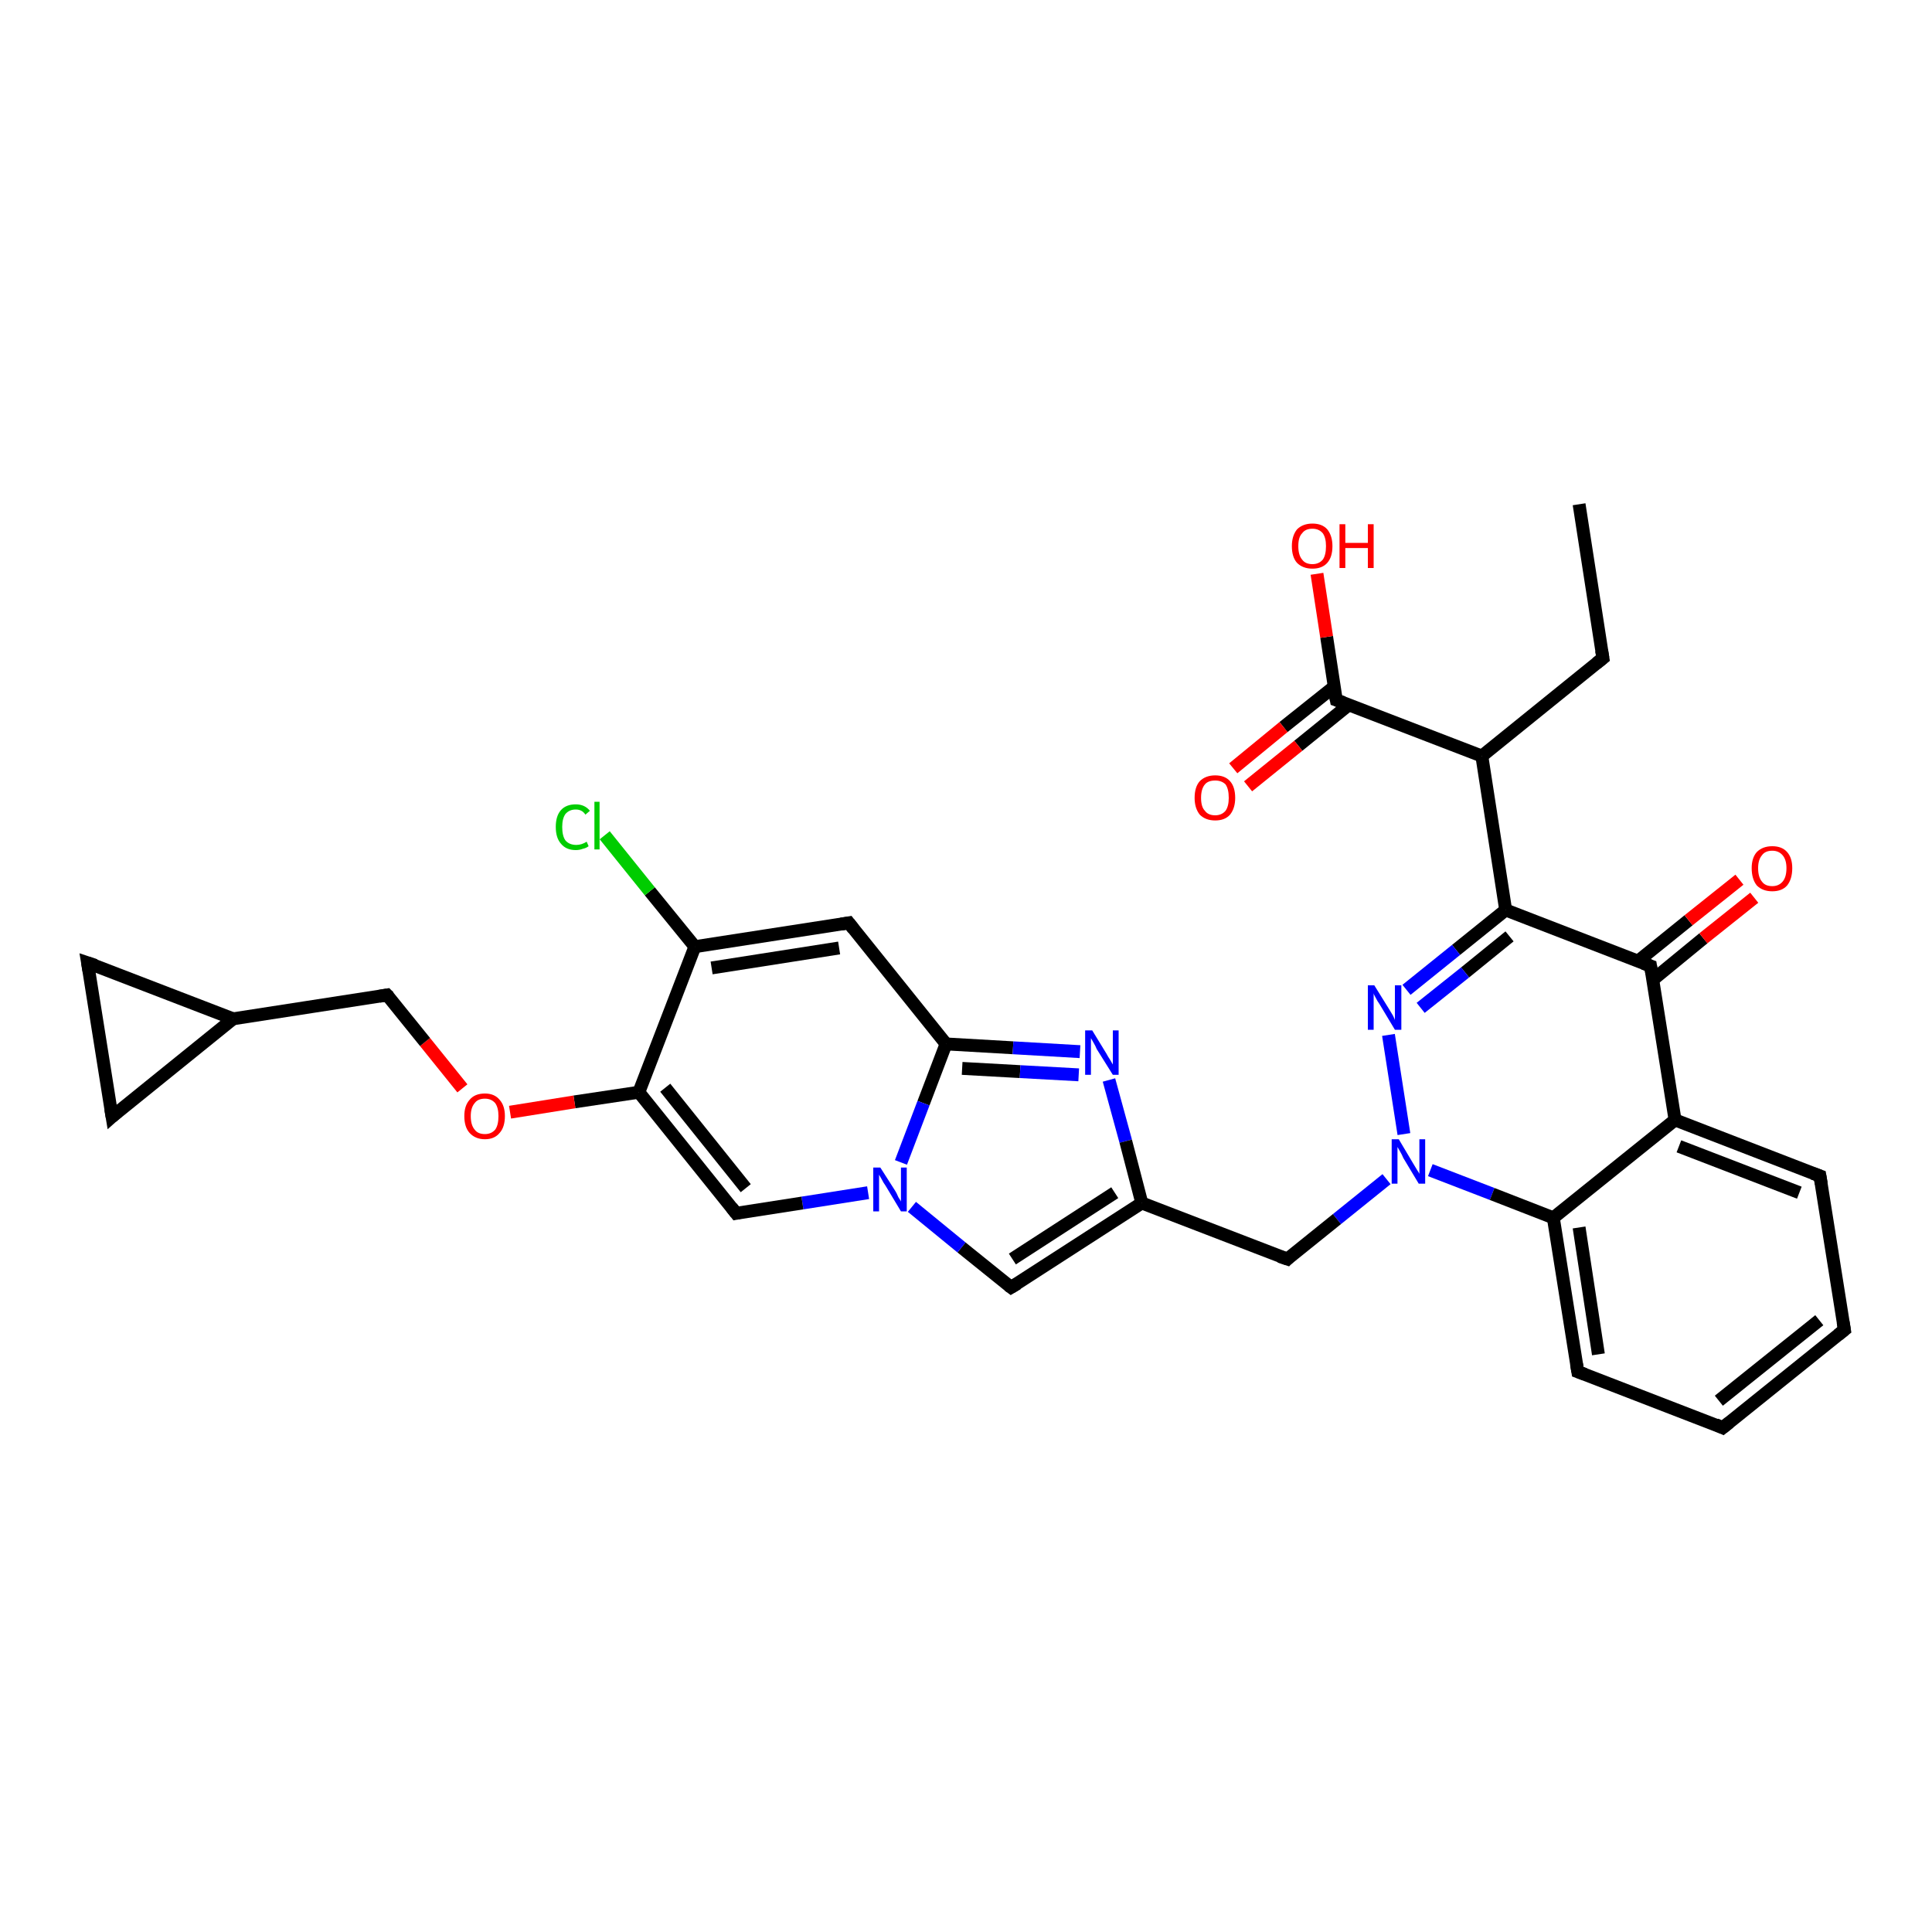 <?xml version='1.0' encoding='iso-8859-1'?>
<svg version='1.1' baseProfile='full'
              xmlns='http://www.w3.org/2000/svg'
                      xmlns:rdkit='http://www.rdkit.org/xml'
                      xmlns:xlink='http://www.w3.org/1999/xlink'
                  xml:space='preserve'
width='300px' height='300px' viewBox='0 0 300 300'>
<!-- END OF HEADER -->
<rect style='opacity:1.0;fill:#FFFFFF;stroke:none' width='300.0' height='300.0' x='0.0' y='0.0'> </rect>
<path class='bond-0 atom-0 atom-1' d='M 245.2,78.3 L 248.9,102.2' style='fill:none;fill-rule:evenodd;stroke:#000000;stroke-width:2.0px;stroke-linecap:butt;stroke-linejoin:miter;stroke-opacity:1' />
<path class='bond-1 atom-1 atom-2' d='M 248.9,102.2 L 230.1,117.4' style='fill:none;fill-rule:evenodd;stroke:#000000;stroke-width:2.0px;stroke-linecap:butt;stroke-linejoin:miter;stroke-opacity:1' />
<path class='bond-2 atom-2 atom-3' d='M 230.1,117.4 L 207.5,108.7' style='fill:none;fill-rule:evenodd;stroke:#000000;stroke-width:2.0px;stroke-linecap:butt;stroke-linejoin:miter;stroke-opacity:1' />
<path class='bond-3 atom-3 atom-4' d='M 207.5,108.7 L 206.0,98.9' style='fill:none;fill-rule:evenodd;stroke:#000000;stroke-width:2.0px;stroke-linecap:butt;stroke-linejoin:miter;stroke-opacity:1' />
<path class='bond-3 atom-3 atom-4' d='M 206.0,98.9 L 204.5,89.1' style='fill:none;fill-rule:evenodd;stroke:#FF0000;stroke-width:2.0px;stroke-linecap:butt;stroke-linejoin:miter;stroke-opacity:1' />
<path class='bond-4 atom-3 atom-5' d='M 207.2,106.6 L 199.3,112.9' style='fill:none;fill-rule:evenodd;stroke:#000000;stroke-width:2.0px;stroke-linecap:butt;stroke-linejoin:miter;stroke-opacity:1' />
<path class='bond-4 atom-3 atom-5' d='M 199.3,112.9 L 191.5,119.3' style='fill:none;fill-rule:evenodd;stroke:#FF0000;stroke-width:2.0px;stroke-linecap:butt;stroke-linejoin:miter;stroke-opacity:1' />
<path class='bond-4 atom-3 atom-5' d='M 209.5,109.4 L 201.6,115.8' style='fill:none;fill-rule:evenodd;stroke:#000000;stroke-width:2.0px;stroke-linecap:butt;stroke-linejoin:miter;stroke-opacity:1' />
<path class='bond-4 atom-3 atom-5' d='M 201.6,115.8 L 193.8,122.1' style='fill:none;fill-rule:evenodd;stroke:#FF0000;stroke-width:2.0px;stroke-linecap:butt;stroke-linejoin:miter;stroke-opacity:1' />
<path class='bond-5 atom-2 atom-6' d='M 230.1,117.4 L 233.8,141.3' style='fill:none;fill-rule:evenodd;stroke:#000000;stroke-width:2.0px;stroke-linecap:butt;stroke-linejoin:miter;stroke-opacity:1' />
<path class='bond-6 atom-6 atom-7' d='M 233.8,141.3 L 226.1,147.5' style='fill:none;fill-rule:evenodd;stroke:#000000;stroke-width:2.0px;stroke-linecap:butt;stroke-linejoin:miter;stroke-opacity:1' />
<path class='bond-6 atom-6 atom-7' d='M 226.1,147.5 L 218.4,153.7' style='fill:none;fill-rule:evenodd;stroke:#0000FF;stroke-width:2.0px;stroke-linecap:butt;stroke-linejoin:miter;stroke-opacity:1' />
<path class='bond-6 atom-6 atom-7' d='M 234.4,145.4 L 227.5,151.0' style='fill:none;fill-rule:evenodd;stroke:#000000;stroke-width:2.0px;stroke-linecap:butt;stroke-linejoin:miter;stroke-opacity:1' />
<path class='bond-6 atom-6 atom-7' d='M 227.5,151.0 L 220.6,156.5' style='fill:none;fill-rule:evenodd;stroke:#0000FF;stroke-width:2.0px;stroke-linecap:butt;stroke-linejoin:miter;stroke-opacity:1' />
<path class='bond-7 atom-7 atom-8' d='M 215.6,160.7 L 218.0,176.1' style='fill:none;fill-rule:evenodd;stroke:#0000FF;stroke-width:2.0px;stroke-linecap:butt;stroke-linejoin:miter;stroke-opacity:1' />
<path class='bond-8 atom-8 atom-9' d='M 215.3,183.1 L 207.6,189.3' style='fill:none;fill-rule:evenodd;stroke:#0000FF;stroke-width:2.0px;stroke-linecap:butt;stroke-linejoin:miter;stroke-opacity:1' />
<path class='bond-8 atom-8 atom-9' d='M 207.6,189.3 L 199.9,195.5' style='fill:none;fill-rule:evenodd;stroke:#000000;stroke-width:2.0px;stroke-linecap:butt;stroke-linejoin:miter;stroke-opacity:1' />
<path class='bond-9 atom-9 atom-10' d='M 199.9,195.5 L 177.3,186.8' style='fill:none;fill-rule:evenodd;stroke:#000000;stroke-width:2.0px;stroke-linecap:butt;stroke-linejoin:miter;stroke-opacity:1' />
<path class='bond-10 atom-10 atom-11' d='M 177.3,186.8 L 157.0,199.9' style='fill:none;fill-rule:evenodd;stroke:#000000;stroke-width:2.0px;stroke-linecap:butt;stroke-linejoin:miter;stroke-opacity:1' />
<path class='bond-10 atom-10 atom-11' d='M 173.1,185.2 L 157.2,195.5' style='fill:none;fill-rule:evenodd;stroke:#000000;stroke-width:2.0px;stroke-linecap:butt;stroke-linejoin:miter;stroke-opacity:1' />
<path class='bond-11 atom-11 atom-12' d='M 157.0,199.9 L 149.3,193.7' style='fill:none;fill-rule:evenodd;stroke:#000000;stroke-width:2.0px;stroke-linecap:butt;stroke-linejoin:miter;stroke-opacity:1' />
<path class='bond-11 atom-11 atom-12' d='M 149.3,193.7 L 141.6,187.4' style='fill:none;fill-rule:evenodd;stroke:#0000FF;stroke-width:2.0px;stroke-linecap:butt;stroke-linejoin:miter;stroke-opacity:1' />
<path class='bond-12 atom-12 atom-13' d='M 134.8,185.2 L 124.6,186.8' style='fill:none;fill-rule:evenodd;stroke:#0000FF;stroke-width:2.0px;stroke-linecap:butt;stroke-linejoin:miter;stroke-opacity:1' />
<path class='bond-12 atom-12 atom-13' d='M 124.6,186.8 L 114.3,188.4' style='fill:none;fill-rule:evenodd;stroke:#000000;stroke-width:2.0px;stroke-linecap:butt;stroke-linejoin:miter;stroke-opacity:1' />
<path class='bond-13 atom-13 atom-14' d='M 114.3,188.4 L 99.2,169.6' style='fill:none;fill-rule:evenodd;stroke:#000000;stroke-width:2.0px;stroke-linecap:butt;stroke-linejoin:miter;stroke-opacity:1' />
<path class='bond-13 atom-13 atom-14' d='M 115.8,184.5 L 103.3,168.9' style='fill:none;fill-rule:evenodd;stroke:#000000;stroke-width:2.0px;stroke-linecap:butt;stroke-linejoin:miter;stroke-opacity:1' />
<path class='bond-14 atom-14 atom-15' d='M 99.2,169.6 L 89.2,171.1' style='fill:none;fill-rule:evenodd;stroke:#000000;stroke-width:2.0px;stroke-linecap:butt;stroke-linejoin:miter;stroke-opacity:1' />
<path class='bond-14 atom-14 atom-15' d='M 89.2,171.1 L 79.2,172.7' style='fill:none;fill-rule:evenodd;stroke:#FF0000;stroke-width:2.0px;stroke-linecap:butt;stroke-linejoin:miter;stroke-opacity:1' />
<path class='bond-15 atom-15 atom-16' d='M 71.8,169.0 L 66.0,161.8' style='fill:none;fill-rule:evenodd;stroke:#FF0000;stroke-width:2.0px;stroke-linecap:butt;stroke-linejoin:miter;stroke-opacity:1' />
<path class='bond-15 atom-15 atom-16' d='M 66.0,161.8 L 60.1,154.5' style='fill:none;fill-rule:evenodd;stroke:#000000;stroke-width:2.0px;stroke-linecap:butt;stroke-linejoin:miter;stroke-opacity:1' />
<path class='bond-16 atom-16 atom-17' d='M 60.1,154.5 L 36.2,158.2' style='fill:none;fill-rule:evenodd;stroke:#000000;stroke-width:2.0px;stroke-linecap:butt;stroke-linejoin:miter;stroke-opacity:1' />
<path class='bond-17 atom-17 atom-18' d='M 36.2,158.2 L 17.4,173.4' style='fill:none;fill-rule:evenodd;stroke:#000000;stroke-width:2.0px;stroke-linecap:butt;stroke-linejoin:miter;stroke-opacity:1' />
<path class='bond-18 atom-18 atom-19' d='M 17.4,173.4 L 13.6,149.5' style='fill:none;fill-rule:evenodd;stroke:#000000;stroke-width:2.0px;stroke-linecap:butt;stroke-linejoin:miter;stroke-opacity:1' />
<path class='bond-19 atom-14 atom-20' d='M 99.2,169.6 L 107.9,147.0' style='fill:none;fill-rule:evenodd;stroke:#000000;stroke-width:2.0px;stroke-linecap:butt;stroke-linejoin:miter;stroke-opacity:1' />
<path class='bond-20 atom-20 atom-21' d='M 107.9,147.0 L 100.9,138.4' style='fill:none;fill-rule:evenodd;stroke:#000000;stroke-width:2.0px;stroke-linecap:butt;stroke-linejoin:miter;stroke-opacity:1' />
<path class='bond-20 atom-20 atom-21' d='M 100.9,138.4 L 93.9,129.7' style='fill:none;fill-rule:evenodd;stroke:#00CC00;stroke-width:2.0px;stroke-linecap:butt;stroke-linejoin:miter;stroke-opacity:1' />
<path class='bond-21 atom-20 atom-22' d='M 107.9,147.0 L 131.8,143.3' style='fill:none;fill-rule:evenodd;stroke:#000000;stroke-width:2.0px;stroke-linecap:butt;stroke-linejoin:miter;stroke-opacity:1' />
<path class='bond-21 atom-20 atom-22' d='M 110.5,150.3 L 130.3,147.2' style='fill:none;fill-rule:evenodd;stroke:#000000;stroke-width:2.0px;stroke-linecap:butt;stroke-linejoin:miter;stroke-opacity:1' />
<path class='bond-22 atom-22 atom-23' d='M 131.8,143.3 L 146.9,162.1' style='fill:none;fill-rule:evenodd;stroke:#000000;stroke-width:2.0px;stroke-linecap:butt;stroke-linejoin:miter;stroke-opacity:1' />
<path class='bond-23 atom-23 atom-24' d='M 146.9,162.1 L 157.3,162.7' style='fill:none;fill-rule:evenodd;stroke:#000000;stroke-width:2.0px;stroke-linecap:butt;stroke-linejoin:miter;stroke-opacity:1' />
<path class='bond-23 atom-23 atom-24' d='M 157.3,162.7 L 167.7,163.3' style='fill:none;fill-rule:evenodd;stroke:#0000FF;stroke-width:2.0px;stroke-linecap:butt;stroke-linejoin:miter;stroke-opacity:1' />
<path class='bond-23 atom-23 atom-24' d='M 149.4,165.9 L 158.4,166.4' style='fill:none;fill-rule:evenodd;stroke:#000000;stroke-width:2.0px;stroke-linecap:butt;stroke-linejoin:miter;stroke-opacity:1' />
<path class='bond-23 atom-23 atom-24' d='M 158.4,166.4 L 167.5,166.9' style='fill:none;fill-rule:evenodd;stroke:#0000FF;stroke-width:2.0px;stroke-linecap:butt;stroke-linejoin:miter;stroke-opacity:1' />
<path class='bond-24 atom-8 atom-25' d='M 222.1,181.7 L 231.7,185.4' style='fill:none;fill-rule:evenodd;stroke:#0000FF;stroke-width:2.0px;stroke-linecap:butt;stroke-linejoin:miter;stroke-opacity:1' />
<path class='bond-24 atom-8 atom-25' d='M 231.7,185.4 L 241.2,189.1' style='fill:none;fill-rule:evenodd;stroke:#000000;stroke-width:2.0px;stroke-linecap:butt;stroke-linejoin:miter;stroke-opacity:1' />
<path class='bond-25 atom-25 atom-26' d='M 241.2,189.1 L 245.0,213.0' style='fill:none;fill-rule:evenodd;stroke:#000000;stroke-width:2.0px;stroke-linecap:butt;stroke-linejoin:miter;stroke-opacity:1' />
<path class='bond-25 atom-25 atom-26' d='M 245.2,190.6 L 248.2,210.3' style='fill:none;fill-rule:evenodd;stroke:#000000;stroke-width:2.0px;stroke-linecap:butt;stroke-linejoin:miter;stroke-opacity:1' />
<path class='bond-26 atom-26 atom-27' d='M 245.0,213.0 L 267.5,221.7' style='fill:none;fill-rule:evenodd;stroke:#000000;stroke-width:2.0px;stroke-linecap:butt;stroke-linejoin:miter;stroke-opacity:1' />
<path class='bond-27 atom-27 atom-28' d='M 267.5,221.7 L 286.4,206.5' style='fill:none;fill-rule:evenodd;stroke:#000000;stroke-width:2.0px;stroke-linecap:butt;stroke-linejoin:miter;stroke-opacity:1' />
<path class='bond-27 atom-27 atom-28' d='M 266.9,217.5 L 282.5,205.0' style='fill:none;fill-rule:evenodd;stroke:#000000;stroke-width:2.0px;stroke-linecap:butt;stroke-linejoin:miter;stroke-opacity:1' />
<path class='bond-28 atom-28 atom-29' d='M 286.4,206.5 L 282.6,182.6' style='fill:none;fill-rule:evenodd;stroke:#000000;stroke-width:2.0px;stroke-linecap:butt;stroke-linejoin:miter;stroke-opacity:1' />
<path class='bond-29 atom-29 atom-30' d='M 282.6,182.6 L 260.1,173.9' style='fill:none;fill-rule:evenodd;stroke:#000000;stroke-width:2.0px;stroke-linecap:butt;stroke-linejoin:miter;stroke-opacity:1' />
<path class='bond-29 atom-29 atom-30' d='M 279.4,185.2 L 260.7,178.0' style='fill:none;fill-rule:evenodd;stroke:#000000;stroke-width:2.0px;stroke-linecap:butt;stroke-linejoin:miter;stroke-opacity:1' />
<path class='bond-30 atom-30 atom-31' d='M 260.1,173.9 L 256.3,150.0' style='fill:none;fill-rule:evenodd;stroke:#000000;stroke-width:2.0px;stroke-linecap:butt;stroke-linejoin:miter;stroke-opacity:1' />
<path class='bond-31 atom-31 atom-32' d='M 256.7,152.1 L 264.5,145.7' style='fill:none;fill-rule:evenodd;stroke:#000000;stroke-width:2.0px;stroke-linecap:butt;stroke-linejoin:miter;stroke-opacity:1' />
<path class='bond-31 atom-31 atom-32' d='M 264.5,145.7 L 272.4,139.4' style='fill:none;fill-rule:evenodd;stroke:#FF0000;stroke-width:2.0px;stroke-linecap:butt;stroke-linejoin:miter;stroke-opacity:1' />
<path class='bond-31 atom-31 atom-32' d='M 254.4,149.2 L 262.2,142.9' style='fill:none;fill-rule:evenodd;stroke:#000000;stroke-width:2.0px;stroke-linecap:butt;stroke-linejoin:miter;stroke-opacity:1' />
<path class='bond-31 atom-31 atom-32' d='M 262.2,142.9 L 270.1,136.6' style='fill:none;fill-rule:evenodd;stroke:#FF0000;stroke-width:2.0px;stroke-linecap:butt;stroke-linejoin:miter;stroke-opacity:1' />
<path class='bond-32 atom-31 atom-6' d='M 256.3,150.0 L 233.8,141.3' style='fill:none;fill-rule:evenodd;stroke:#000000;stroke-width:2.0px;stroke-linecap:butt;stroke-linejoin:miter;stroke-opacity:1' />
<path class='bond-33 atom-24 atom-10' d='M 172.2,167.7 L 174.8,177.2' style='fill:none;fill-rule:evenodd;stroke:#0000FF;stroke-width:2.0px;stroke-linecap:butt;stroke-linejoin:miter;stroke-opacity:1' />
<path class='bond-33 atom-24 atom-10' d='M 174.8,177.2 L 177.3,186.8' style='fill:none;fill-rule:evenodd;stroke:#000000;stroke-width:2.0px;stroke-linecap:butt;stroke-linejoin:miter;stroke-opacity:1' />
<path class='bond-34 atom-30 atom-25' d='M 260.1,173.9 L 241.2,189.1' style='fill:none;fill-rule:evenodd;stroke:#000000;stroke-width:2.0px;stroke-linecap:butt;stroke-linejoin:miter;stroke-opacity:1' />
<path class='bond-35 atom-23 atom-12' d='M 146.9,162.1 L 143.4,171.3' style='fill:none;fill-rule:evenodd;stroke:#000000;stroke-width:2.0px;stroke-linecap:butt;stroke-linejoin:miter;stroke-opacity:1' />
<path class='bond-35 atom-23 atom-12' d='M 143.4,171.3 L 139.9,180.5' style='fill:none;fill-rule:evenodd;stroke:#0000FF;stroke-width:2.0px;stroke-linecap:butt;stroke-linejoin:miter;stroke-opacity:1' />
<path class='bond-36 atom-19 atom-17' d='M 13.6,149.5 L 36.2,158.2' style='fill:none;fill-rule:evenodd;stroke:#000000;stroke-width:2.0px;stroke-linecap:butt;stroke-linejoin:miter;stroke-opacity:1' />
<path d='M 248.7,101.0 L 248.9,102.2 L 247.9,103.0' style='fill:none;stroke:#000000;stroke-width:2.0px;stroke-linecap:butt;stroke-linejoin:miter;stroke-opacity:1;' />
<path d='M 208.6,109.1 L 207.5,108.7 L 207.4,108.2' style='fill:none;stroke:#000000;stroke-width:2.0px;stroke-linecap:butt;stroke-linejoin:miter;stroke-opacity:1;' />
<path d='M 200.2,195.2 L 199.9,195.5 L 198.7,195.1' style='fill:none;stroke:#000000;stroke-width:2.0px;stroke-linecap:butt;stroke-linejoin:miter;stroke-opacity:1;' />
<path d='M 158.0,199.3 L 157.0,199.9 L 156.6,199.6' style='fill:none;stroke:#000000;stroke-width:2.0px;stroke-linecap:butt;stroke-linejoin:miter;stroke-opacity:1;' />
<path d='M 114.8,188.3 L 114.3,188.4 L 113.6,187.5' style='fill:none;stroke:#000000;stroke-width:2.0px;stroke-linecap:butt;stroke-linejoin:miter;stroke-opacity:1;' />
<path d='M 60.4,154.8 L 60.1,154.5 L 58.9,154.7' style='fill:none;stroke:#000000;stroke-width:2.0px;stroke-linecap:butt;stroke-linejoin:miter;stroke-opacity:1;' />
<path d='M 18.3,172.6 L 17.4,173.4 L 17.2,172.2' style='fill:none;stroke:#000000;stroke-width:2.0px;stroke-linecap:butt;stroke-linejoin:miter;stroke-opacity:1;' />
<path d='M 13.8,150.7 L 13.6,149.5 L 14.8,149.9' style='fill:none;stroke:#000000;stroke-width:2.0px;stroke-linecap:butt;stroke-linejoin:miter;stroke-opacity:1;' />
<path d='M 130.6,143.5 L 131.8,143.3 L 132.5,144.2' style='fill:none;stroke:#000000;stroke-width:2.0px;stroke-linecap:butt;stroke-linejoin:miter;stroke-opacity:1;' />
<path d='M 244.8,211.8 L 245.0,213.0 L 246.1,213.4' style='fill:none;stroke:#000000;stroke-width:2.0px;stroke-linecap:butt;stroke-linejoin:miter;stroke-opacity:1;' />
<path d='M 266.4,221.2 L 267.5,221.7 L 268.5,220.9' style='fill:none;stroke:#000000;stroke-width:2.0px;stroke-linecap:butt;stroke-linejoin:miter;stroke-opacity:1;' />
<path d='M 285.4,207.3 L 286.4,206.5 L 286.2,205.3' style='fill:none;stroke:#000000;stroke-width:2.0px;stroke-linecap:butt;stroke-linejoin:miter;stroke-opacity:1;' />
<path d='M 282.8,183.8 L 282.6,182.6 L 281.5,182.2' style='fill:none;stroke:#000000;stroke-width:2.0px;stroke-linecap:butt;stroke-linejoin:miter;stroke-opacity:1;' />
<path d='M 256.5,151.2 L 256.3,150.0 L 255.2,149.6' style='fill:none;stroke:#000000;stroke-width:2.0px;stroke-linecap:butt;stroke-linejoin:miter;stroke-opacity:1;' />
<path class='atom-4' d='M 200.6 84.8
Q 200.6 83.2, 201.4 82.2
Q 202.3 81.3, 203.8 81.3
Q 205.3 81.3, 206.1 82.2
Q 206.9 83.2, 206.9 84.8
Q 206.9 86.5, 206.1 87.4
Q 205.3 88.3, 203.8 88.3
Q 202.3 88.3, 201.4 87.4
Q 200.6 86.5, 200.6 84.8
M 203.8 87.6
Q 204.8 87.6, 205.4 86.9
Q 205.9 86.2, 205.9 84.8
Q 205.9 83.5, 205.4 82.8
Q 204.8 82.1, 203.8 82.1
Q 202.7 82.1, 202.2 82.8
Q 201.6 83.4, 201.6 84.8
Q 201.6 86.2, 202.2 86.9
Q 202.7 87.6, 203.8 87.6
' fill='#FF0000'/>
<path class='atom-4' d='M 208.0 81.4
L 208.9 81.4
L 208.9 84.3
L 212.4 84.3
L 212.4 81.4
L 213.3 81.4
L 213.3 88.2
L 212.4 88.2
L 212.4 85.1
L 208.9 85.1
L 208.9 88.2
L 208.0 88.2
L 208.0 81.4
' fill='#FF0000'/>
<path class='atom-5' d='M 185.5 123.9
Q 185.5 122.2, 186.3 121.3
Q 187.2 120.4, 188.7 120.4
Q 190.2 120.4, 191.0 121.3
Q 191.8 122.2, 191.8 123.9
Q 191.8 125.5, 191.0 126.5
Q 190.2 127.4, 188.7 127.4
Q 187.2 127.4, 186.3 126.5
Q 185.5 125.5, 185.5 123.9
M 188.7 126.6
Q 189.7 126.6, 190.3 125.9
Q 190.8 125.2, 190.8 123.9
Q 190.8 122.5, 190.3 121.8
Q 189.7 121.2, 188.7 121.2
Q 187.6 121.2, 187.1 121.8
Q 186.5 122.5, 186.5 123.9
Q 186.5 125.3, 187.1 125.9
Q 187.6 126.6, 188.7 126.6
' fill='#FF0000'/>
<path class='atom-7' d='M 213.4 153.0
L 215.7 156.7
Q 215.9 157.0, 216.3 157.7
Q 216.6 158.3, 216.6 158.4
L 216.6 153.0
L 217.6 153.0
L 217.6 159.9
L 216.6 159.9
L 214.2 155.9
Q 213.9 155.5, 213.6 154.9
Q 213.3 154.4, 213.3 154.2
L 213.3 159.9
L 212.4 159.9
L 212.4 153.0
L 213.4 153.0
' fill='#0000FF'/>
<path class='atom-8' d='M 217.2 176.9
L 219.4 180.6
Q 219.6 180.9, 220.0 181.6
Q 220.4 182.2, 220.4 182.3
L 220.4 176.9
L 221.3 176.9
L 221.3 183.8
L 220.3 183.8
L 217.9 179.8
Q 217.7 179.3, 217.4 178.8
Q 217.1 178.3, 217.0 178.1
L 217.0 183.8
L 216.1 183.8
L 216.1 176.9
L 217.2 176.9
' fill='#0000FF'/>
<path class='atom-12' d='M 136.7 181.3
L 139.0 184.9
Q 139.2 185.2, 139.5 185.9
Q 139.9 186.5, 139.9 186.6
L 139.9 181.3
L 140.8 181.3
L 140.8 188.1
L 139.9 188.1
L 137.5 184.1
Q 137.2 183.7, 136.9 183.1
Q 136.6 182.6, 136.5 182.4
L 136.5 188.1
L 135.6 188.1
L 135.6 181.3
L 136.7 181.3
' fill='#0000FF'/>
<path class='atom-15' d='M 72.1 173.3
Q 72.1 171.7, 72.9 170.8
Q 73.7 169.8, 75.3 169.8
Q 76.8 169.8, 77.6 170.8
Q 78.4 171.7, 78.4 173.3
Q 78.4 175.0, 77.6 175.9
Q 76.8 176.9, 75.3 176.9
Q 73.8 176.9, 72.9 175.9
Q 72.1 175.0, 72.1 173.3
M 75.3 176.1
Q 76.3 176.1, 76.9 175.4
Q 77.4 174.7, 77.4 173.3
Q 77.4 172.0, 76.9 171.3
Q 76.3 170.6, 75.3 170.6
Q 74.2 170.6, 73.7 171.3
Q 73.1 172.0, 73.1 173.3
Q 73.1 174.7, 73.7 175.4
Q 74.2 176.1, 75.3 176.1
' fill='#FF0000'/>
<path class='atom-21' d='M 86.3 128.4
Q 86.3 126.7, 87.1 125.8
Q 87.9 124.9, 89.4 124.9
Q 90.8 124.9, 91.6 125.9
L 90.9 126.5
Q 90.4 125.7, 89.4 125.7
Q 88.4 125.7, 87.8 126.4
Q 87.3 127.1, 87.3 128.4
Q 87.3 129.8, 87.8 130.5
Q 88.4 131.2, 89.5 131.2
Q 90.3 131.2, 91.1 130.7
L 91.4 131.4
Q 91.0 131.7, 90.5 131.8
Q 90.0 132.0, 89.4 132.0
Q 87.9 132.0, 87.1 131.0
Q 86.3 130.1, 86.3 128.4
' fill='#00CC00'/>
<path class='atom-21' d='M 92.3 124.5
L 93.1 124.5
L 93.1 131.9
L 92.3 131.9
L 92.3 124.5
' fill='#00CC00'/>
<path class='atom-24' d='M 169.6 160.0
L 171.8 163.6
Q 172.0 164.0, 172.4 164.6
Q 172.8 165.3, 172.8 165.3
L 172.8 160.0
L 173.7 160.0
L 173.7 166.9
L 172.8 166.9
L 170.3 162.9
Q 170.1 162.4, 169.8 161.9
Q 169.5 161.4, 169.4 161.2
L 169.4 166.9
L 168.5 166.9
L 168.5 160.0
L 169.6 160.0
' fill='#0000FF'/>
<path class='atom-32' d='M 272.0 134.8
Q 272.0 133.2, 272.8 132.3
Q 273.7 131.4, 275.2 131.4
Q 276.7 131.4, 277.5 132.3
Q 278.3 133.2, 278.3 134.8
Q 278.3 136.5, 277.5 137.5
Q 276.7 138.4, 275.2 138.4
Q 273.7 138.4, 272.8 137.5
Q 272.0 136.5, 272.0 134.8
M 275.2 137.6
Q 276.2 137.6, 276.8 136.9
Q 277.4 136.2, 277.4 134.8
Q 277.4 133.5, 276.8 132.8
Q 276.2 132.1, 275.2 132.1
Q 274.1 132.1, 273.6 132.8
Q 273.0 133.5, 273.0 134.8
Q 273.0 136.2, 273.6 136.9
Q 274.1 137.6, 275.2 137.6
' fill='#FF0000'/>
</svg>
